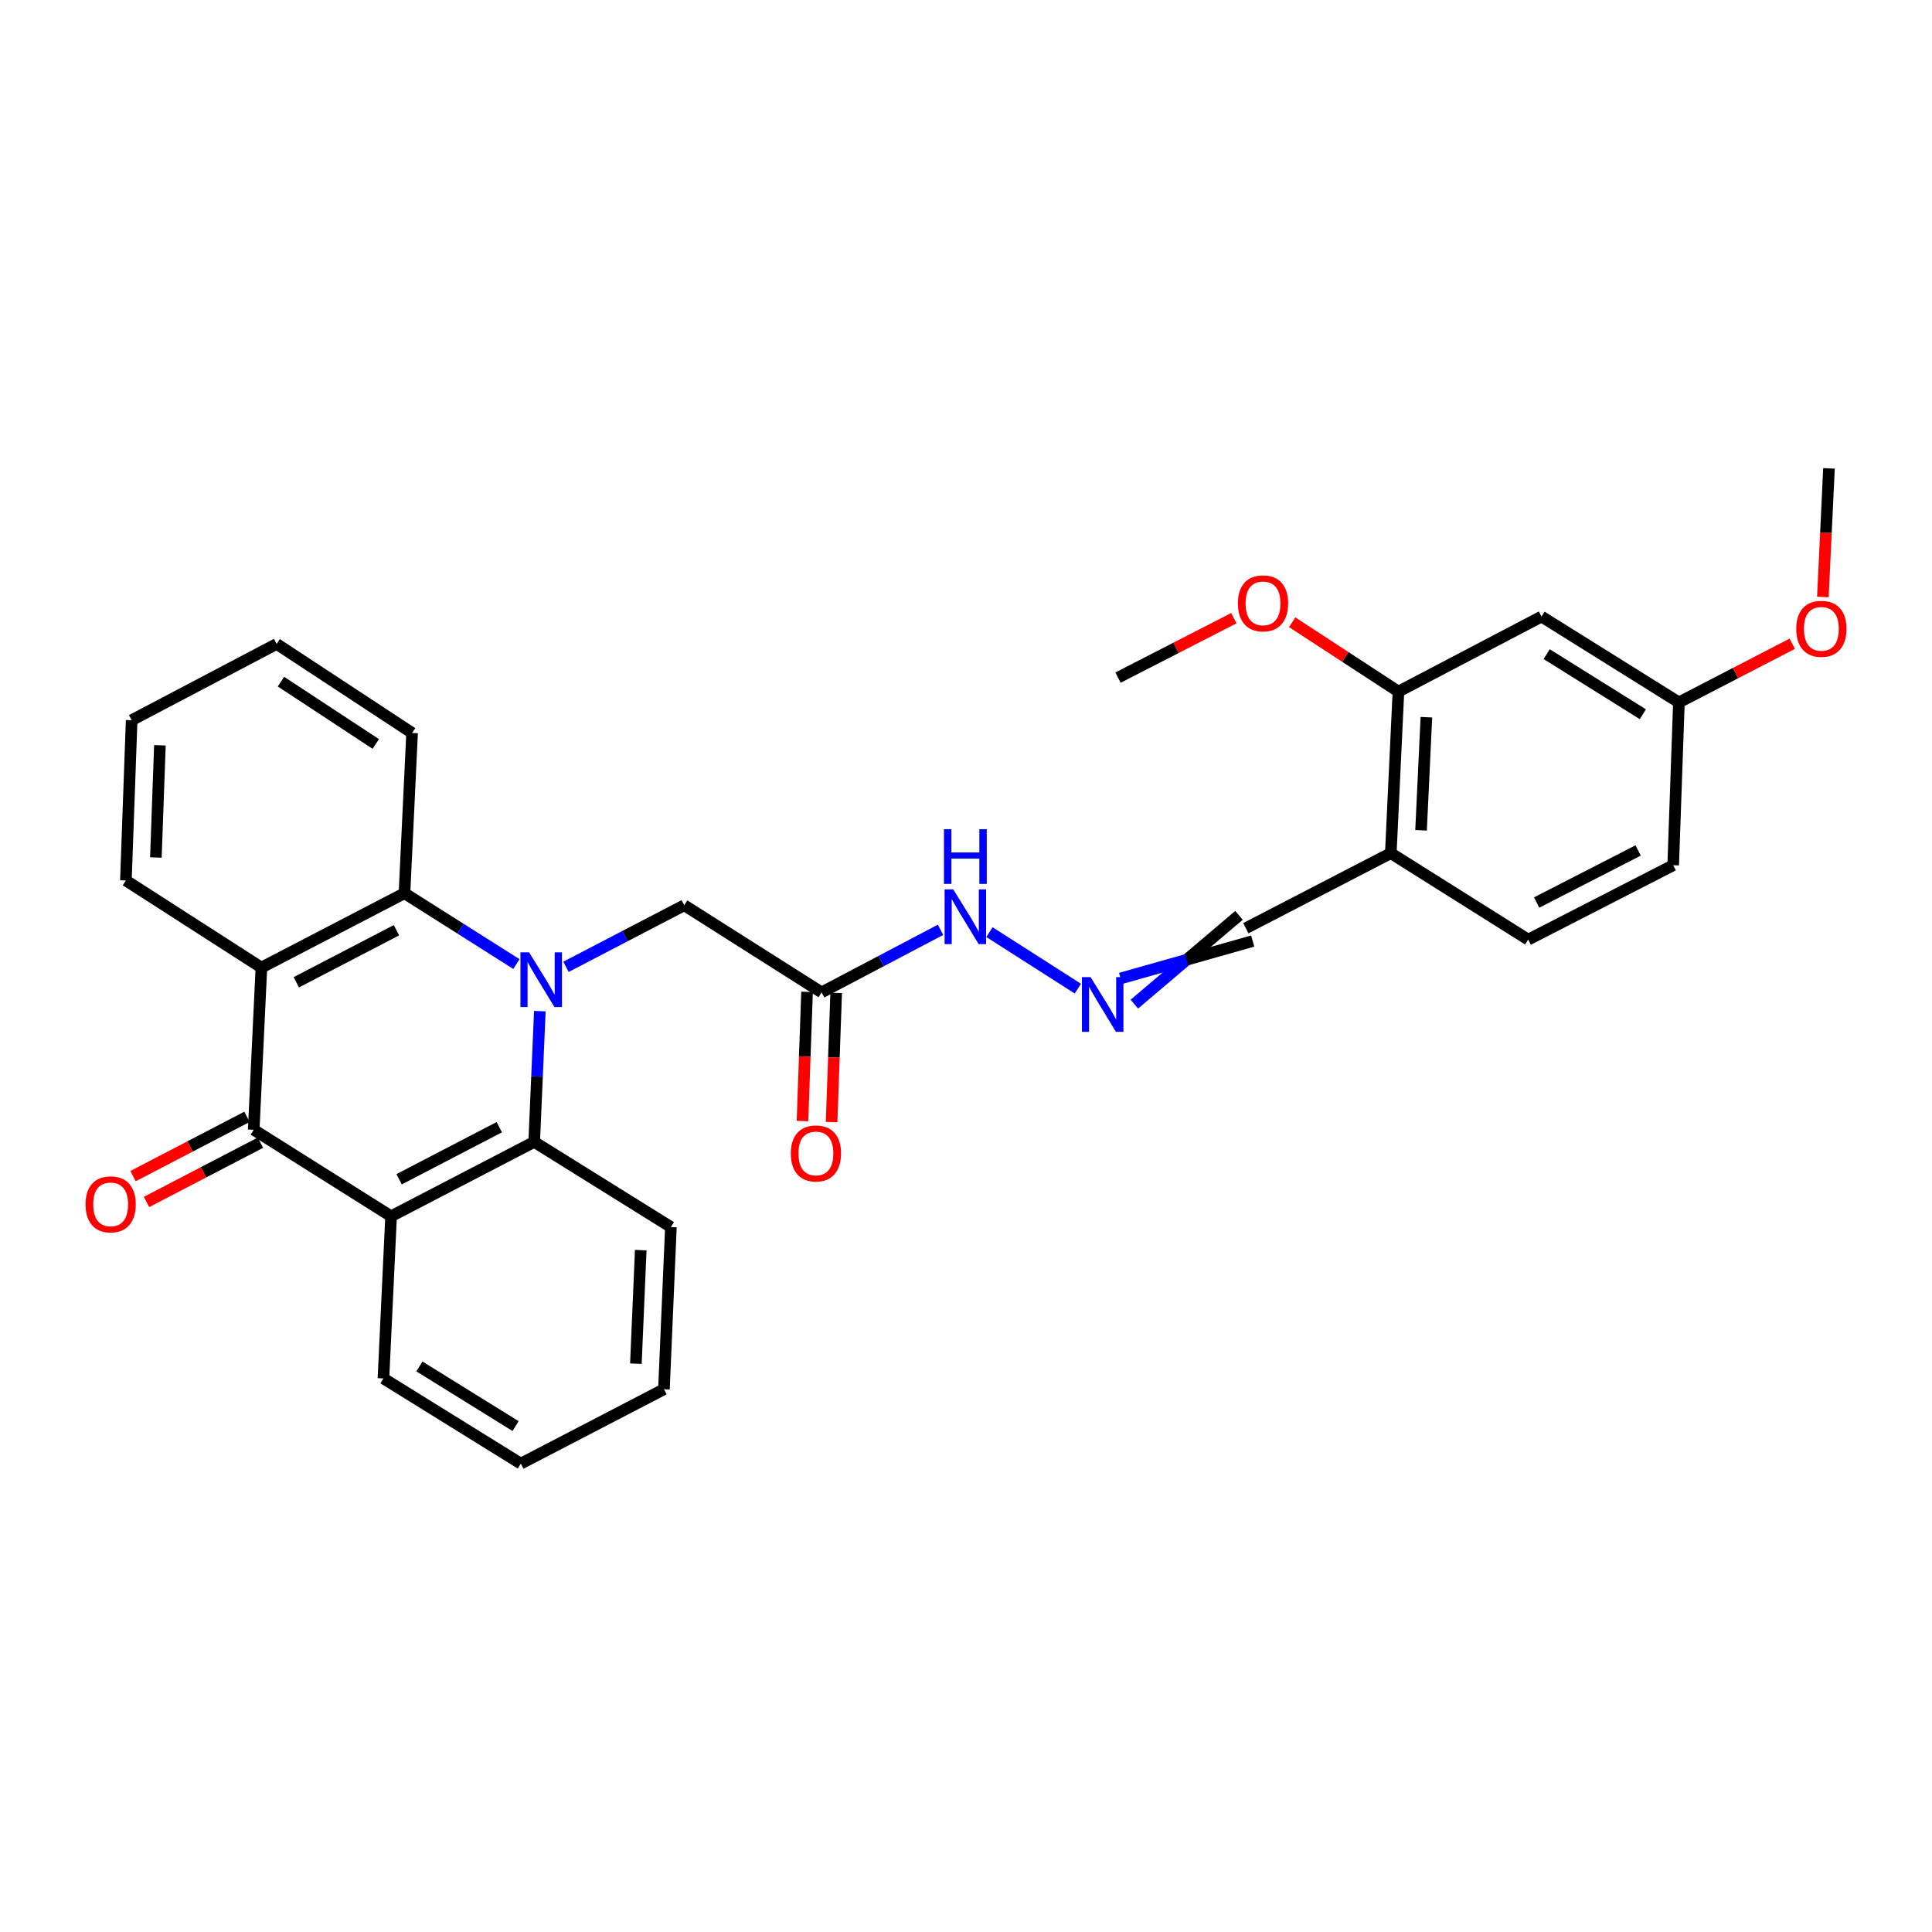 <?xml version='1.0' encoding='iso-8859-1'?>
<svg version='1.1' baseProfile='full'
              xmlns='http://www.w3.org/2000/svg'
                      xmlns:rdkit='http://www.rdkit.org/xml'
                      xmlns:xlink='http://www.w3.org/1999/xlink'
                  xml:space='preserve'
width='1000px' height='1000px' viewBox='0 0 1000 1000'>
<!-- END OF HEADER -->
<rect style='opacity:1.0;fill:#FFFFFF;stroke:none' width='1000' height='1000' x='0' y='0'> </rect>
<path class='bond-3' d='M 279.421,523.366 L 277.962,557.202' style='fill:none;fill-rule:evenodd;stroke:#0000FF;stroke-width:6px;stroke-linecap:butt;stroke-linejoin:miter;stroke-opacity:1' />
<path class='bond-3' d='M 277.962,557.202 L 276.503,591.038' style='fill:none;fill-rule:evenodd;stroke:#000000;stroke-width:6px;stroke-linecap:butt;stroke-linejoin:miter;stroke-opacity:1' />
<path class='bond-4' d='M 267.289,498.985 L 238.321,480.657' style='fill:none;fill-rule:evenodd;stroke:#0000FF;stroke-width:6px;stroke-linecap:butt;stroke-linejoin:miter;stroke-opacity:1' />
<path class='bond-4' d='M 238.321,480.657 L 209.353,462.328' style='fill:none;fill-rule:evenodd;stroke:#000000;stroke-width:6px;stroke-linecap:butt;stroke-linejoin:miter;stroke-opacity:1' />
<path class='bond-5' d='M 292.949,500.428 L 323.554,484.495' style='fill:none;fill-rule:evenodd;stroke:#0000FF;stroke-width:6px;stroke-linecap:butt;stroke-linejoin:miter;stroke-opacity:1' />
<path class='bond-5' d='M 323.554,484.495 L 354.159,468.562' style='fill:none;fill-rule:evenodd;stroke:#000000;stroke-width:6px;stroke-linecap:butt;stroke-linejoin:miter;stroke-opacity:1' />
<path class='bond-0' d='M 131.32,584.762 L 135.3,500.821' style='fill:none;fill-rule:evenodd;stroke:#000000;stroke-width:6px;stroke-linecap:butt;stroke-linejoin:miter;stroke-opacity:1' />
<path class='bond-11' d='M 127.839,578.072 L 98.356,593.414' style='fill:none;fill-rule:evenodd;stroke:#000000;stroke-width:6px;stroke-linecap:butt;stroke-linejoin:miter;stroke-opacity:1' />
<path class='bond-11' d='M 98.356,593.414 L 68.872,608.757' style='fill:none;fill-rule:evenodd;stroke:#FF0000;stroke-width:6px;stroke-linecap:butt;stroke-linejoin:miter;stroke-opacity:1' />
<path class='bond-11' d='M 134.801,591.452 L 105.318,606.794' style='fill:none;fill-rule:evenodd;stroke:#000000;stroke-width:6px;stroke-linecap:butt;stroke-linejoin:miter;stroke-opacity:1' />
<path class='bond-11' d='M 105.318,606.794 L 75.834,622.136' style='fill:none;fill-rule:evenodd;stroke:#FF0000;stroke-width:6px;stroke-linecap:butt;stroke-linejoin:miter;stroke-opacity:1' />
<path class='bond-30' d='M 131.32,584.762 L 202.424,629.539' style='fill:none;fill-rule:evenodd;stroke:#000000;stroke-width:6px;stroke-linecap:butt;stroke-linejoin:miter;stroke-opacity:1' />
<path class='bond-1' d='M 202.424,629.539 L 276.503,591.038' style='fill:none;fill-rule:evenodd;stroke:#000000;stroke-width:6px;stroke-linecap:butt;stroke-linejoin:miter;stroke-opacity:1' />
<path class='bond-1' d='M 206.58,610.381 L 258.436,583.43' style='fill:none;fill-rule:evenodd;stroke:#000000;stroke-width:6px;stroke-linecap:butt;stroke-linejoin:miter;stroke-opacity:1' />
<path class='bond-17' d='M 202.424,629.539 L 198.469,713.472' style='fill:none;fill-rule:evenodd;stroke:#000000;stroke-width:6px;stroke-linecap:butt;stroke-linejoin:miter;stroke-opacity:1' />
<path class='bond-2' d='M 135.3,500.821 L 209.353,462.328' style='fill:none;fill-rule:evenodd;stroke:#000000;stroke-width:6px;stroke-linecap:butt;stroke-linejoin:miter;stroke-opacity:1' />
<path class='bond-2' d='M 153.364,508.429 L 205.202,481.484' style='fill:none;fill-rule:evenodd;stroke:#000000;stroke-width:6px;stroke-linecap:butt;stroke-linejoin:miter;stroke-opacity:1' />
<path class='bond-18' d='M 135.3,500.821 L 65.159,455.734' style='fill:none;fill-rule:evenodd;stroke:#000000;stroke-width:6px;stroke-linecap:butt;stroke-linejoin:miter;stroke-opacity:1' />
<path class='bond-22' d='M 276.503,591.038 L 347.255,635.12' style='fill:none;fill-rule:evenodd;stroke:#000000;stroke-width:6px;stroke-linecap:butt;stroke-linejoin:miter;stroke-opacity:1' />
<path class='bond-21' d='M 209.353,462.328 L 213.3,379.384' style='fill:none;fill-rule:evenodd;stroke:#000000;stroke-width:6px;stroke-linecap:butt;stroke-linejoin:miter;stroke-opacity:1' />
<path class='bond-6' d='M 354.159,468.562 L 425.264,513.658' style='fill:none;fill-rule:evenodd;stroke:#000000;stroke-width:6px;stroke-linecap:butt;stroke-linejoin:miter;stroke-opacity:1' />
<path class='bond-12' d='M 425.264,513.658 L 456.045,497.459' style='fill:none;fill-rule:evenodd;stroke:#000000;stroke-width:6px;stroke-linecap:butt;stroke-linejoin:miter;stroke-opacity:1' />
<path class='bond-12' d='M 456.045,497.459 L 486.827,481.261' style='fill:none;fill-rule:evenodd;stroke:#0000FF;stroke-width:6px;stroke-linecap:butt;stroke-linejoin:miter;stroke-opacity:1' />
<path class='bond-13' d='M 417.727,513.391 L 416.543,546.829' style='fill:none;fill-rule:evenodd;stroke:#000000;stroke-width:6px;stroke-linecap:butt;stroke-linejoin:miter;stroke-opacity:1' />
<path class='bond-13' d='M 416.543,546.829 L 415.359,580.266' style='fill:none;fill-rule:evenodd;stroke:#FF0000;stroke-width:6px;stroke-linecap:butt;stroke-linejoin:miter;stroke-opacity:1' />
<path class='bond-13' d='M 432.8,513.925 L 431.616,547.362' style='fill:none;fill-rule:evenodd;stroke:#000000;stroke-width:6px;stroke-linecap:butt;stroke-linejoin:miter;stroke-opacity:1' />
<path class='bond-13' d='M 431.616,547.362 L 430.431,580.8' style='fill:none;fill-rule:evenodd;stroke:#FF0000;stroke-width:6px;stroke-linecap:butt;stroke-linejoin:miter;stroke-opacity:1' />
<path class='bond-7' d='M 723.824,357.968 L 719.878,441.59' style='fill:none;fill-rule:evenodd;stroke:#000000;stroke-width:6px;stroke-linecap:butt;stroke-linejoin:miter;stroke-opacity:1' />
<path class='bond-7' d='M 738.297,371.222 L 735.535,429.758' style='fill:none;fill-rule:evenodd;stroke:#000000;stroke-width:6px;stroke-linecap:butt;stroke-linejoin:miter;stroke-opacity:1' />
<path class='bond-10' d='M 723.824,357.968 L 797.886,319.131' style='fill:none;fill-rule:evenodd;stroke:#000000;stroke-width:6px;stroke-linecap:butt;stroke-linejoin:miter;stroke-opacity:1' />
<path class='bond-20' d='M 723.824,357.968 L 696.325,340.018' style='fill:none;fill-rule:evenodd;stroke:#000000;stroke-width:6px;stroke-linecap:butt;stroke-linejoin:miter;stroke-opacity:1' />
<path class='bond-20' d='M 696.325,340.018 L 668.826,322.069' style='fill:none;fill-rule:evenodd;stroke:#FF0000;stroke-width:6px;stroke-linecap:butt;stroke-linejoin:miter;stroke-opacity:1' />
<path class='bond-8' d='M 719.878,441.59 L 644.852,480.435' style='fill:none;fill-rule:evenodd;stroke:#000000;stroke-width:6px;stroke-linecap:butt;stroke-linejoin:miter;stroke-opacity:1' />
<path class='bond-15' d='M 719.878,441.59 L 790.99,486.342' style='fill:none;fill-rule:evenodd;stroke:#000000;stroke-width:6px;stroke-linecap:butt;stroke-linejoin:miter;stroke-opacity:1' />
<path class='bond-9' d='M 557.899,511.714 L 512.137,482.47' style='fill:none;fill-rule:evenodd;stroke:#0000FF;stroke-width:6px;stroke-linecap:butt;stroke-linejoin:miter;stroke-opacity:1' />
<path class='bond-14' d='M 587.134,519.738 L 614.22,496.759' style='fill:none;fill-rule:evenodd;stroke:#0000FF;stroke-width:6px;stroke-linecap:butt;stroke-linejoin:miter;stroke-opacity:1' />
<path class='bond-14' d='M 614.22,496.759 L 641.305,473.78' style='fill:none;fill-rule:evenodd;stroke:#000000;stroke-width:6px;stroke-linecap:butt;stroke-linejoin:miter;stroke-opacity:1' />
<path class='bond-14' d='M 580.041,506.428 L 614.22,496.759' style='fill:none;fill-rule:evenodd;stroke:#0000FF;stroke-width:6px;stroke-linecap:butt;stroke-linejoin:miter;stroke-opacity:1' />
<path class='bond-14' d='M 614.22,496.759 L 648.398,487.09' style='fill:none;fill-rule:evenodd;stroke:#000000;stroke-width:6px;stroke-linecap:butt;stroke-linejoin:miter;stroke-opacity:1' />
<path class='bond-33' d='M 797.886,319.131 L 868.999,363.556' style='fill:none;fill-rule:evenodd;stroke:#000000;stroke-width:6px;stroke-linecap:butt;stroke-linejoin:miter;stroke-opacity:1' />
<path class='bond-33' d='M 800.562,338.586 L 850.341,369.684' style='fill:none;fill-rule:evenodd;stroke:#000000;stroke-width:6px;stroke-linecap:butt;stroke-linejoin:miter;stroke-opacity:1' />
<path class='bond-19' d='M 790.99,486.342 L 866.041,447.841' style='fill:none;fill-rule:evenodd;stroke:#000000;stroke-width:6px;stroke-linecap:butt;stroke-linejoin:miter;stroke-opacity:1' />
<path class='bond-19' d='M 795.363,467.148 L 847.899,440.197' style='fill:none;fill-rule:evenodd;stroke:#000000;stroke-width:6px;stroke-linecap:butt;stroke-linejoin:miter;stroke-opacity:1' />
<path class='bond-16' d='M 868.999,363.556 L 866.041,447.841' style='fill:none;fill-rule:evenodd;stroke:#000000;stroke-width:6px;stroke-linecap:butt;stroke-linejoin:miter;stroke-opacity:1' />
<path class='bond-23' d='M 868.999,363.556 L 898.328,348.378' style='fill:none;fill-rule:evenodd;stroke:#000000;stroke-width:6px;stroke-linecap:butt;stroke-linejoin:miter;stroke-opacity:1' />
<path class='bond-23' d='M 898.328,348.378 L 927.658,333.2' style='fill:none;fill-rule:evenodd;stroke:#FF0000;stroke-width:6px;stroke-linecap:butt;stroke-linejoin:miter;stroke-opacity:1' />
<path class='bond-32' d='M 198.469,713.472 L 269.573,757.57' style='fill:none;fill-rule:evenodd;stroke:#000000;stroke-width:6px;stroke-linecap:butt;stroke-linejoin:miter;stroke-opacity:1' />
<path class='bond-32' d='M 217.084,707.269 L 266.857,738.138' style='fill:none;fill-rule:evenodd;stroke:#000000;stroke-width:6px;stroke-linecap:butt;stroke-linejoin:miter;stroke-opacity:1' />
<path class='bond-31' d='M 65.159,455.734 L 68.142,372.782' style='fill:none;fill-rule:evenodd;stroke:#000000;stroke-width:6px;stroke-linecap:butt;stroke-linejoin:miter;stroke-opacity:1' />
<path class='bond-31' d='M 80.679,443.833 L 82.767,385.766' style='fill:none;fill-rule:evenodd;stroke:#000000;stroke-width:6px;stroke-linecap:butt;stroke-linejoin:miter;stroke-opacity:1' />
<path class='bond-24' d='M 638.625,319.971 L 608.654,335.35' style='fill:none;fill-rule:evenodd;stroke:#FF0000;stroke-width:6px;stroke-linecap:butt;stroke-linejoin:miter;stroke-opacity:1' />
<path class='bond-24' d='M 608.654,335.35 L 578.683,350.728' style='fill:none;fill-rule:evenodd;stroke:#000000;stroke-width:6px;stroke-linecap:butt;stroke-linejoin:miter;stroke-opacity:1' />
<path class='bond-28' d='M 213.3,379.384 L 143.193,333.3' style='fill:none;fill-rule:evenodd;stroke:#000000;stroke-width:6px;stroke-linecap:butt;stroke-linejoin:miter;stroke-opacity:1' />
<path class='bond-28' d='M 194.499,385.075 L 145.424,352.816' style='fill:none;fill-rule:evenodd;stroke:#000000;stroke-width:6px;stroke-linecap:butt;stroke-linejoin:miter;stroke-opacity:1' />
<path class='bond-29' d='M 347.255,635.12 L 343.66,719.077' style='fill:none;fill-rule:evenodd;stroke:#000000;stroke-width:6px;stroke-linecap:butt;stroke-linejoin:miter;stroke-opacity:1' />
<path class='bond-29' d='M 331.647,647.068 L 329.131,705.839' style='fill:none;fill-rule:evenodd;stroke:#000000;stroke-width:6px;stroke-linecap:butt;stroke-linejoin:miter;stroke-opacity:1' />
<path class='bond-25' d='M 943.514,309.002 L 945.097,275.716' style='fill:none;fill-rule:evenodd;stroke:#FF0000;stroke-width:6px;stroke-linecap:butt;stroke-linejoin:miter;stroke-opacity:1' />
<path class='bond-25' d='M 945.097,275.716 L 946.68,242.43' style='fill:none;fill-rule:evenodd;stroke:#000000;stroke-width:6px;stroke-linecap:butt;stroke-linejoin:miter;stroke-opacity:1' />
<path class='bond-26' d='M 269.573,757.57 L 343.66,719.077' style='fill:none;fill-rule:evenodd;stroke:#000000;stroke-width:6px;stroke-linecap:butt;stroke-linejoin:miter;stroke-opacity:1' />
<path class='bond-27' d='M 68.142,372.782 L 143.193,333.3' style='fill:none;fill-rule:evenodd;stroke:#000000;stroke-width:6px;stroke-linecap:butt;stroke-linejoin:miter;stroke-opacity:1' />
<path  class='atom-0' d='M 273.862 492.945
L 283.142 507.945
Q 284.062 509.425, 285.542 512.105
Q 287.022 514.785, 287.102 514.945
L 287.102 492.945
L 290.862 492.945
L 290.862 521.265
L 286.982 521.265
L 277.022 504.865
Q 275.862 502.945, 274.622 500.745
Q 273.422 498.545, 273.062 497.865
L 273.062 521.265
L 269.382 521.265
L 269.382 492.945
L 273.862 492.945
' fill='#0000FF'/>
<path  class='atom-10' d='M 564.488 505.765
L 573.768 520.765
Q 574.688 522.245, 576.168 524.925
Q 577.648 527.605, 577.728 527.765
L 577.728 505.765
L 581.488 505.765
L 581.488 534.085
L 577.608 534.085
L 567.648 517.685
Q 566.488 515.765, 565.248 513.565
Q 564.048 511.365, 563.688 510.685
L 563.688 534.085
L 560.008 534.085
L 560.008 505.765
L 564.488 505.765
' fill='#0000FF'/>
<path  class='atom-12' d='M 44.266 623.377
Q 44.266 616.577, 47.626 612.777
Q 50.986 608.977, 57.266 608.977
Q 63.546 608.977, 66.906 612.777
Q 70.266 616.577, 70.266 623.377
Q 70.266 630.257, 66.866 634.177
Q 63.466 638.057, 57.266 638.057
Q 51.026 638.057, 47.626 634.177
Q 44.266 630.297, 44.266 623.377
M 57.266 634.857
Q 61.586 634.857, 63.906 631.977
Q 66.266 629.057, 66.266 623.377
Q 66.266 617.817, 63.906 615.017
Q 61.586 612.177, 57.266 612.177
Q 52.946 612.177, 50.586 614.977
Q 48.266 617.777, 48.266 623.377
Q 48.266 629.097, 50.586 631.977
Q 52.946 634.857, 57.266 634.857
' fill='#FF0000'/>
<path  class='atom-13' d='M 493.409 460.343
L 502.689 475.343
Q 503.609 476.823, 505.089 479.503
Q 506.569 482.183, 506.649 482.343
L 506.649 460.343
L 510.409 460.343
L 510.409 488.663
L 506.529 488.663
L 496.569 472.263
Q 495.409 470.343, 494.169 468.143
Q 492.969 465.943, 492.609 465.263
L 492.609 488.663
L 488.929 488.663
L 488.929 460.343
L 493.409 460.343
' fill='#0000FF'/>
<path  class='atom-13' d='M 488.589 429.191
L 492.429 429.191
L 492.429 441.231
L 506.909 441.231
L 506.909 429.191
L 510.749 429.191
L 510.749 457.511
L 506.909 457.511
L 506.909 444.431
L 492.429 444.431
L 492.429 457.511
L 488.589 457.511
L 488.589 429.191
' fill='#0000FF'/>
<path  class='atom-14' d='M 409.314 597.017
Q 409.314 590.217, 412.674 586.417
Q 416.034 582.617, 422.314 582.617
Q 428.594 582.617, 431.954 586.417
Q 435.314 590.217, 435.314 597.017
Q 435.314 603.897, 431.914 607.817
Q 428.514 611.697, 422.314 611.697
Q 416.074 611.697, 412.674 607.817
Q 409.314 603.937, 409.314 597.017
M 422.314 608.497
Q 426.634 608.497, 428.954 605.617
Q 431.314 602.697, 431.314 597.017
Q 431.314 591.457, 428.954 588.657
Q 426.634 585.817, 422.314 585.817
Q 417.994 585.817, 415.634 588.617
Q 413.314 591.417, 413.314 597.017
Q 413.314 602.737, 415.634 605.617
Q 417.994 608.497, 422.314 608.497
' fill='#FF0000'/>
<path  class='atom-21' d='M 640.734 312.298
Q 640.734 305.498, 644.094 301.698
Q 647.454 297.898, 653.734 297.898
Q 660.014 297.898, 663.374 301.698
Q 666.734 305.498, 666.734 312.298
Q 666.734 319.178, 663.334 323.098
Q 659.934 326.978, 653.734 326.978
Q 647.494 326.978, 644.094 323.098
Q 640.734 319.218, 640.734 312.298
M 653.734 323.778
Q 658.054 323.778, 660.374 320.898
Q 662.734 317.978, 662.734 312.298
Q 662.734 306.738, 660.374 303.938
Q 658.054 301.098, 653.734 301.098
Q 649.414 301.098, 647.054 303.898
Q 644.734 306.698, 644.734 312.298
Q 644.734 318.018, 647.054 320.898
Q 649.414 323.778, 653.734 323.778
' fill='#FF0000'/>
<path  class='atom-24' d='M 929.734 325.478
Q 929.734 318.678, 933.094 314.878
Q 936.454 311.078, 942.734 311.078
Q 949.014 311.078, 952.374 314.878
Q 955.734 318.678, 955.734 325.478
Q 955.734 332.358, 952.334 336.278
Q 948.934 340.158, 942.734 340.158
Q 936.494 340.158, 933.094 336.278
Q 929.734 332.398, 929.734 325.478
M 942.734 336.958
Q 947.054 336.958, 949.374 334.078
Q 951.734 331.158, 951.734 325.478
Q 951.734 319.918, 949.374 317.118
Q 947.054 314.278, 942.734 314.278
Q 938.414 314.278, 936.054 317.078
Q 933.734 319.878, 933.734 325.478
Q 933.734 331.198, 936.054 334.078
Q 938.414 336.958, 942.734 336.958
' fill='#FF0000'/>
</svg>
